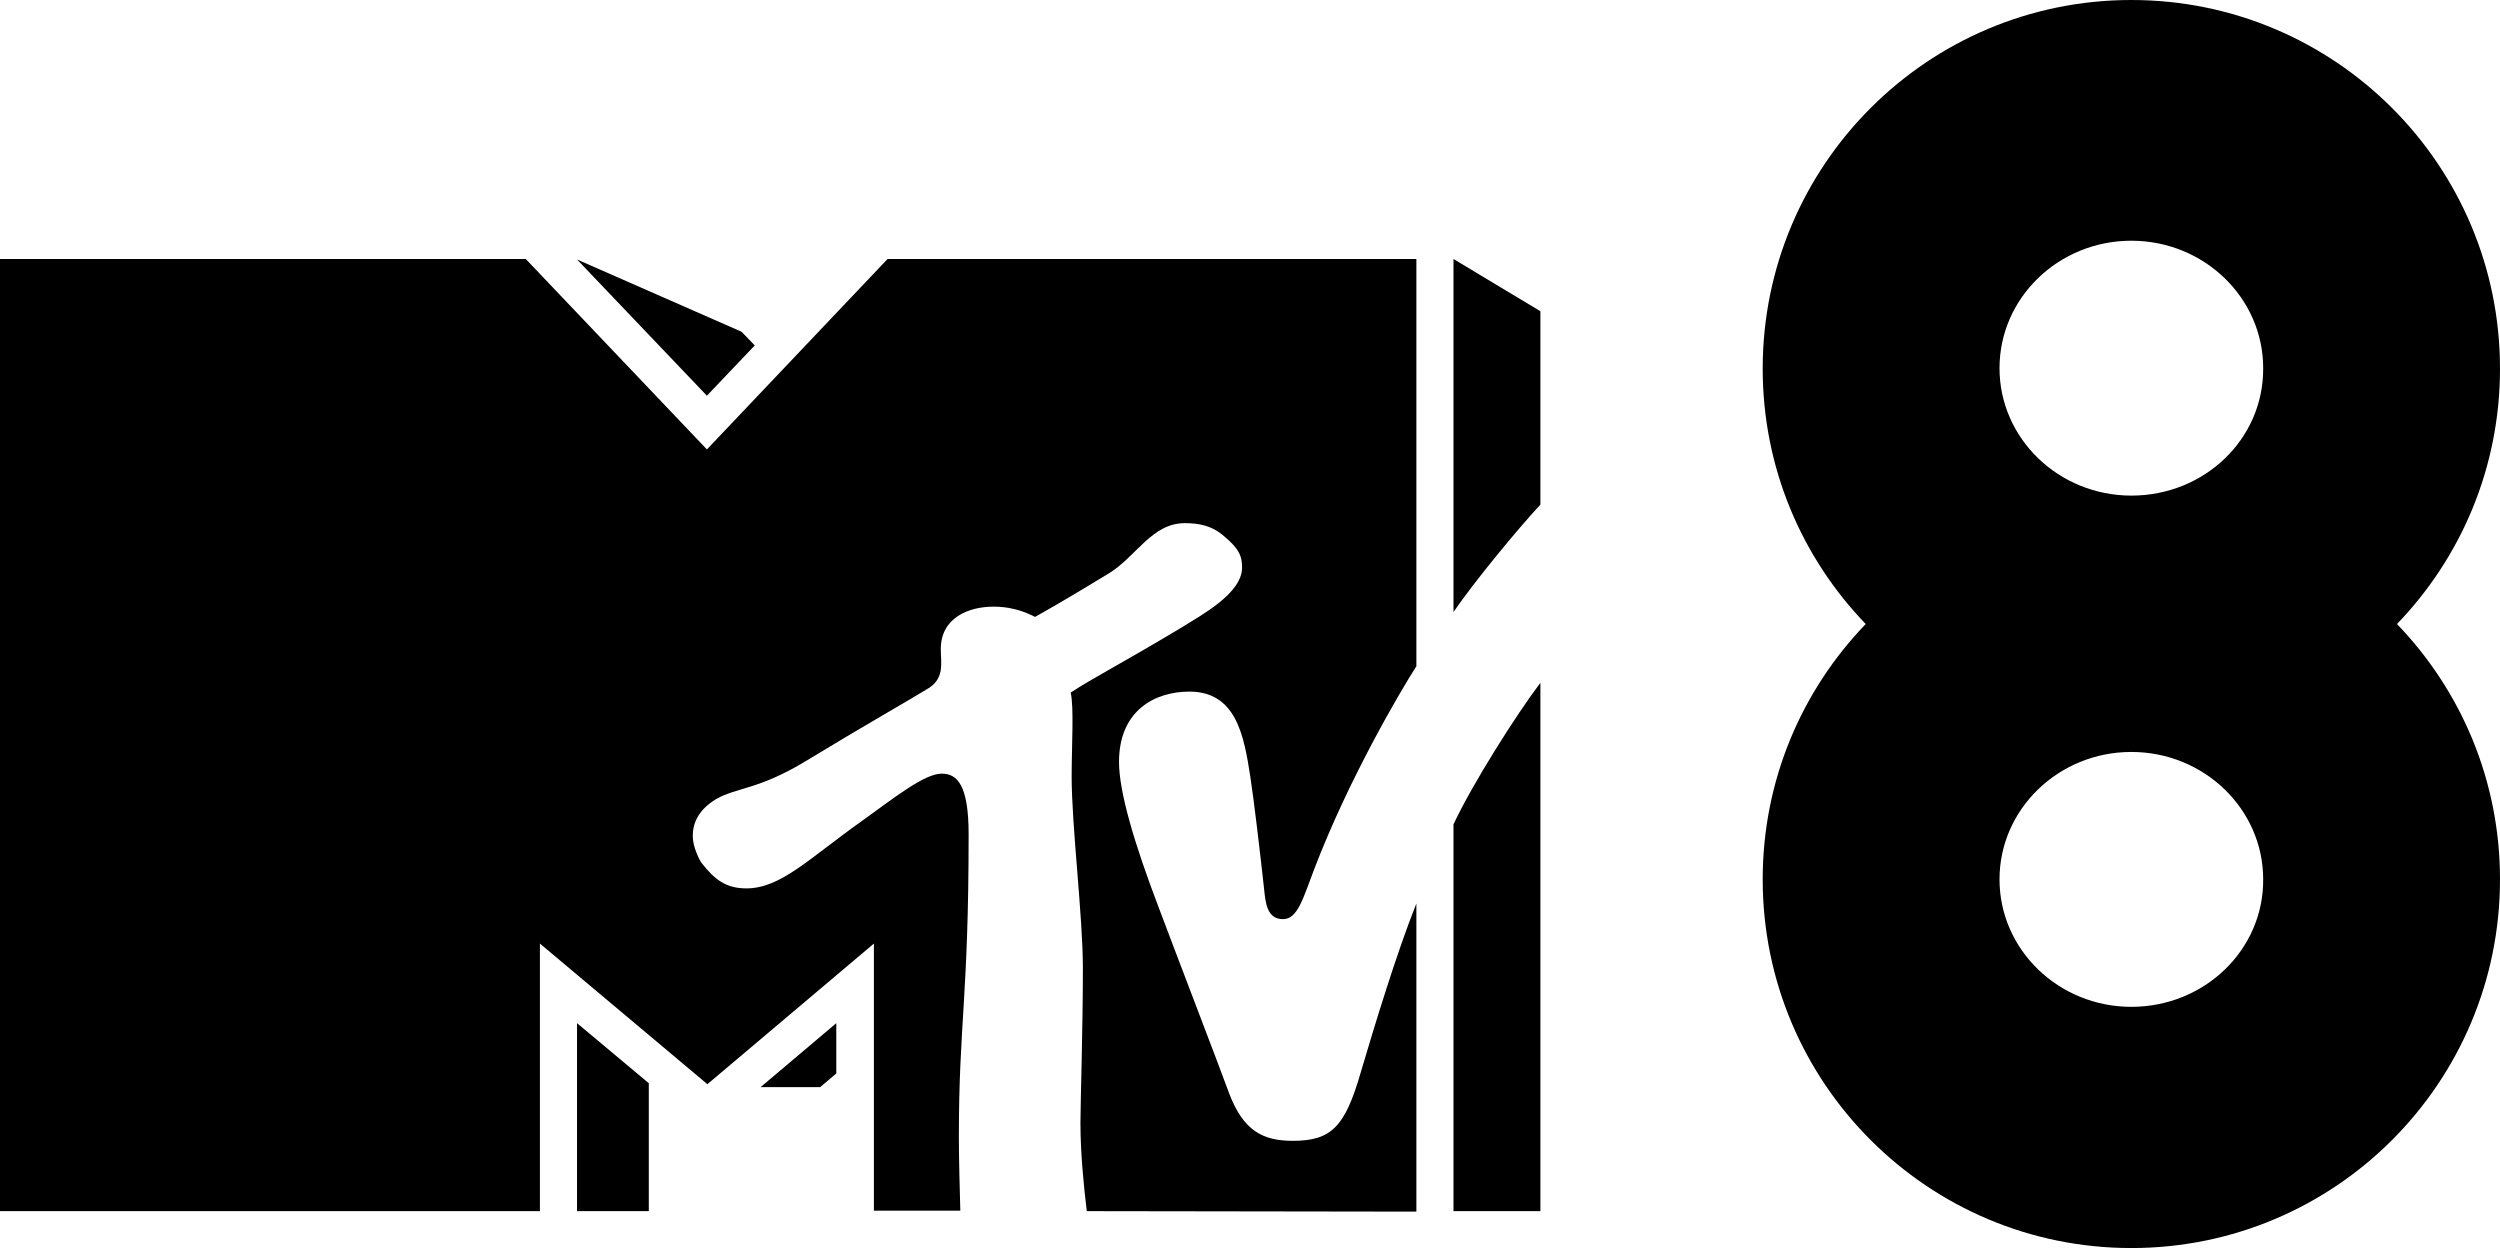 <?xml version="1.0" encoding="utf-8"?>
<!-- Generator: Adobe Illustrator 24.3.0, SVG Export Plug-In . SVG Version: 6.00 Build 0)  -->
<svg version="1.1" id="Слой_1" xmlns="http://www.w3.org/2000/svg" xmlns:xlink="http://www.w3.org/1999/xlink" x="0px" y="0px"
	 viewBox="0 0 512 255.6" style="enable-background:new 0 0 512 255.6;" xml:space="preserve">
<g>
	<path d="M512,75.5C512,33.8,478.2,0,436.5,0c-41.7,0-75.5,33.8-75.5,75.5c0,20.3,8,38.7,21.1,52.3c-13.1,13.6-21.1,32-21.1,52.3
		c0,41.7,33.8,75.5,75.5,75.5c41.7,0,75.5-33.8,75.5-75.5c0-20.3-8-38.7-21.1-52.3C504,114.2,512,95.8,512,75.5z M436.5,206.2
		c-14.9,0-27-11.7-27-26.1c0-14.4,12.1-26.1,27-26.1c14.9,0,27,11.7,27,26.1C463.6,194.5,451.5,206.2,436.5,206.2z M436.5,101.5
		c-14.9,0-27-11.7-27-26.1c0-14.4,12.1-26.1,27-26.1c14.9,0,27,11.7,27,26.1C463.6,89.9,451.5,101.5,436.5,101.5z"/>
	<g id="layer1" transform="translate(-19.826,201.342)">
		<path id="path74280" d="M242.4,46.7c-0.6-4.9-1.3-11.9-1.3-18.1c0-3.8,0.5-19.3,0.5-31.7c0-10.5-2.3-29.1-2.3-39.2
			c0-6.1,0.5-14.3-0.2-17.2c4.9-3.2,9.1-5.2,22.5-13.2c4.3-2.7,12.6-7.1,12.6-12.4c0-2.4-0.6-3.9-4-6.7c-2.3-1.9-4.9-2.4-7.7-2.4
			c-6.8,0-9.9,6.8-15.6,10.3c-8.7,5.3-13.3,7.9-15.1,8.9c-0.7-0.3-3.7-2.1-8.5-2.1c-5,0-10.8,2.2-10.8,8.7c0,2.9,0.9,6.2-3,8.3
			c-2.2,1.4-13.1,7.6-24.6,14.6c-9.7,5.9-14.2,5.4-18.4,7.8c-3.8,2.3-4.8,5.1-4.8,7.6c0,2.2,1.4,5,1.9,5.6c2.6,3.3,4.9,5.1,9.1,5.1
			c7,0,12.8-6.1,23.5-13.7c6.7-4.8,12.9-9.8,16.5-9.8c3.2,0,5.5,2.4,5.5,12.4c0,33.5-2,38.8-2,62c0,4.2,0.2,11.9,0.3,15.1h-17.7
			V-8.1l-34.1,28.8L130.4-8.1v54.8H19.8v-195h107.7l37.1,39l37-39h108.3v83.4c-3.4,5.3-13.9,23.2-20.9,41.5
			c-2.3,6-3.4,10.3-6.4,10.3c-3.3,0-3.6-3.3-3.9-6.3c-0.7-6.4-2.1-18.4-2.8-22.8c-1.3-8.5-2.9-17.5-12.5-17.5
			c-7.1,0-14.4,3.9-14.4,14.4c0,6,3,16.4,8.2,30c2,5.4,12.9,33.8,14.4,38c2.9,7.5,6.8,9.6,13,9.6c7.9,0,10.7-2.9,13.9-14
			c2.8-9.5,7.5-24.9,11.4-34.6l0,0v63.1L242.4,46.7z M335.3-61.5V46.7h-17.8v-79.2C321.3-40.7,330.5-55.2,335.3-61.5 M317.5-76
			v-72.3l17.8,10.7V-98C331-93.4,321.8-82.3,317.5-76 M174.4-130.6l-9.8,10.3L138-148.2l33.7,14.8L174.4-130.6z M175.6,21.3h12.2
			l3.3-2.8V8.2L175.6,21.3z M138,46.7h14.7V20.5L138,8.2L138,46.7z"/>
	</g>
</g>
</svg>

